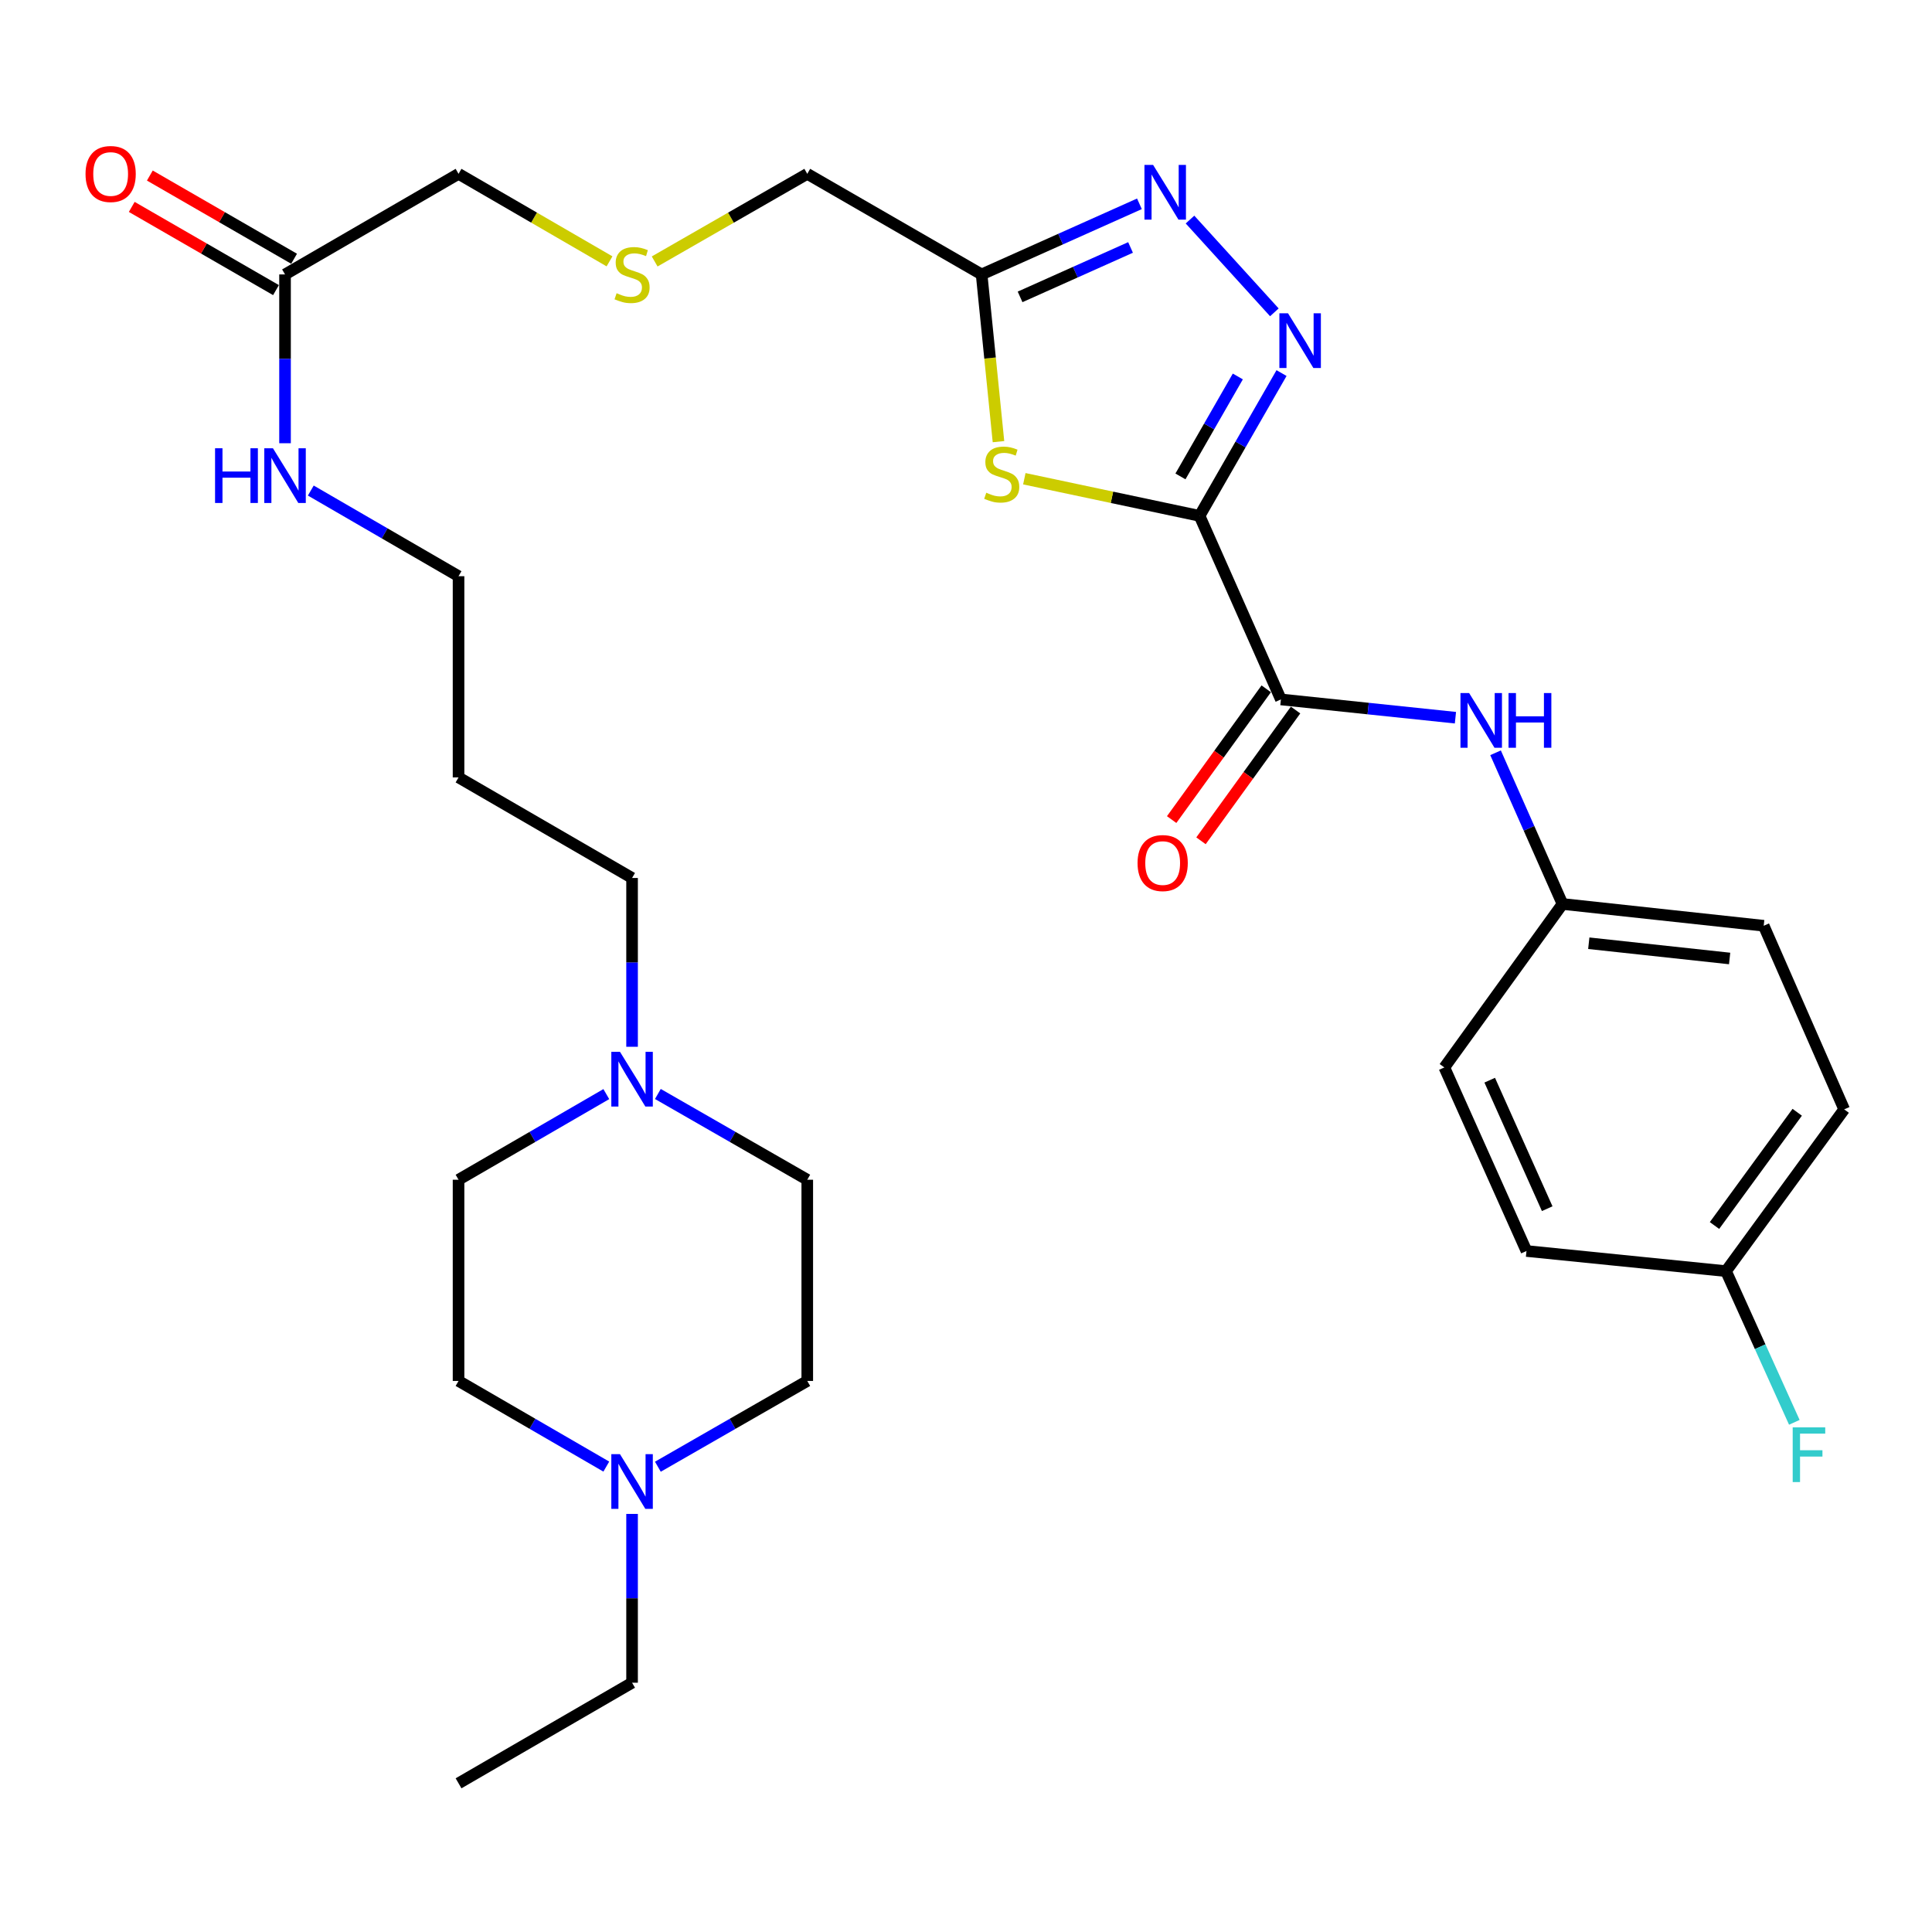 <?xml version='1.0' encoding='iso-8859-1'?>
<svg version='1.1' baseProfile='full'
              xmlns='http://www.w3.org/2000/svg'
                      xmlns:rdkit='http://www.rdkit.org/xml'
                      xmlns:xlink='http://www.w3.org/1999/xlink'
                  xml:space='preserve'
width='1000px' height='1000px' viewBox='0 0 1000 1000'>
<!-- END OF HEADER -->
<rect style='opacity:1.0;fill:#FFFFFF;stroke:none' width='1000' height='1000' x='0' y='0'> </rect>
<path class='bond-0' d='M 620.889,267.01 L 642.102,230.056' style='fill:none;fill-rule:evenodd;stroke:#000000;stroke-width:6px;stroke-linecap:butt;stroke-linejoin:miter;stroke-opacity:1' />
<path class='bond-0' d='M 642.102,230.056 L 663.315,193.103' style='fill:none;fill-rule:evenodd;stroke:#0000FF;stroke-width:6px;stroke-linecap:butt;stroke-linejoin:miter;stroke-opacity:1' />
<path class='bond-0' d='M 611,246.594 L 625.85,220.726' style='fill:none;fill-rule:evenodd;stroke:#000000;stroke-width:6px;stroke-linecap:butt;stroke-linejoin:miter;stroke-opacity:1' />
<path class='bond-0' d='M 625.85,220.726 L 640.699,194.859' style='fill:none;fill-rule:evenodd;stroke:#0000FF;stroke-width:6px;stroke-linecap:butt;stroke-linejoin:miter;stroke-opacity:1' />
<path class='bond-1' d='M 620.889,267.01 L 575.54,257.401' style='fill:none;fill-rule:evenodd;stroke:#000000;stroke-width:6px;stroke-linecap:butt;stroke-linejoin:miter;stroke-opacity:1' />
<path class='bond-1' d='M 575.54,257.401 L 530.192,247.792' style='fill:none;fill-rule:evenodd;stroke:#CCCC00;stroke-width:6px;stroke-linecap:butt;stroke-linejoin:miter;stroke-opacity:1' />
<path class='bond-3' d='M 620.889,267.01 L 662.992,362.022' style='fill:none;fill-rule:evenodd;stroke:#000000;stroke-width:6px;stroke-linecap:butt;stroke-linejoin:miter;stroke-opacity:1' />
<path class='bond-2' d='M 659.609,161.664 L 615.946,113.646' style='fill:none;fill-rule:evenodd;stroke:#0000FF;stroke-width:6px;stroke-linecap:butt;stroke-linejoin:miter;stroke-opacity:1' />
<path class='bond-4' d='M 516.81,228.598 L 512.447,185.322' style='fill:none;fill-rule:evenodd;stroke:#CCCC00;stroke-width:6px;stroke-linecap:butt;stroke-linejoin:miter;stroke-opacity:1' />
<path class='bond-4' d='M 512.447,185.322 L 508.084,142.045' style='fill:none;fill-rule:evenodd;stroke:#000000;stroke-width:6px;stroke-linecap:butt;stroke-linejoin:miter;stroke-opacity:1' />
<path class='bond-31' d='M 589.764,105.496 L 548.924,123.77' style='fill:none;fill-rule:evenodd;stroke:#0000FF;stroke-width:6px;stroke-linecap:butt;stroke-linejoin:miter;stroke-opacity:1' />
<path class='bond-31' d='M 548.924,123.77 L 508.084,142.045' style='fill:none;fill-rule:evenodd;stroke:#000000;stroke-width:6px;stroke-linecap:butt;stroke-linejoin:miter;stroke-opacity:1' />
<path class='bond-31' d='M 585.166,128.084 L 556.578,140.876' style='fill:none;fill-rule:evenodd;stroke:#0000FF;stroke-width:6px;stroke-linecap:butt;stroke-linejoin:miter;stroke-opacity:1' />
<path class='bond-31' d='M 556.578,140.876 L 527.99,153.668' style='fill:none;fill-rule:evenodd;stroke:#000000;stroke-width:6px;stroke-linecap:butt;stroke-linejoin:miter;stroke-opacity:1' />
<path class='bond-5' d='M 662.992,362.022 L 708.161,366.753' style='fill:none;fill-rule:evenodd;stroke:#000000;stroke-width:6px;stroke-linecap:butt;stroke-linejoin:miter;stroke-opacity:1' />
<path class='bond-5' d='M 708.161,366.753 L 753.33,371.483' style='fill:none;fill-rule:evenodd;stroke:#0000FF;stroke-width:6px;stroke-linecap:butt;stroke-linejoin:miter;stroke-opacity:1' />
<path class='bond-9' d='M 655.399,356.531 L 630.924,390.371' style='fill:none;fill-rule:evenodd;stroke:#000000;stroke-width:6px;stroke-linecap:butt;stroke-linejoin:miter;stroke-opacity:1' />
<path class='bond-9' d='M 630.924,390.371 L 606.448,424.212' style='fill:none;fill-rule:evenodd;stroke:#FF0000;stroke-width:6px;stroke-linecap:butt;stroke-linejoin:miter;stroke-opacity:1' />
<path class='bond-9' d='M 670.584,367.513 L 646.108,401.354' style='fill:none;fill-rule:evenodd;stroke:#000000;stroke-width:6px;stroke-linecap:butt;stroke-linejoin:miter;stroke-opacity:1' />
<path class='bond-9' d='M 646.108,401.354 L 621.632,435.194' style='fill:none;fill-rule:evenodd;stroke:#FF0000;stroke-width:6px;stroke-linecap:butt;stroke-linejoin:miter;stroke-opacity:1' />
<path class='bond-18' d='M 508.084,142.045 L 417.84,89.979' style='fill:none;fill-rule:evenodd;stroke:#000000;stroke-width:6px;stroke-linecap:butt;stroke-linejoin:miter;stroke-opacity:1' />
<path class='bond-11' d='M 774.097,389.639 L 791.422,428.766' style='fill:none;fill-rule:evenodd;stroke:#0000FF;stroke-width:6px;stroke-linecap:butt;stroke-linejoin:miter;stroke-opacity:1' />
<path class='bond-11' d='M 791.422,428.766 L 808.748,467.893' style='fill:none;fill-rule:evenodd;stroke:#000000;stroke-width:6px;stroke-linecap:butt;stroke-linejoin:miter;stroke-opacity:1' />
<path class='bond-6' d='M 327.159,541.811 L 327.159,498.126' style='fill:none;fill-rule:evenodd;stroke:#0000FF;stroke-width:6px;stroke-linecap:butt;stroke-linejoin:miter;stroke-opacity:1' />
<path class='bond-6' d='M 327.159,498.126 L 327.159,454.442' style='fill:none;fill-rule:evenodd;stroke:#000000;stroke-width:6px;stroke-linecap:butt;stroke-linejoin:miter;stroke-opacity:1' />
<path class='bond-14' d='M 340.513,566.24 L 379.177,588.435' style='fill:none;fill-rule:evenodd;stroke:#0000FF;stroke-width:6px;stroke-linecap:butt;stroke-linejoin:miter;stroke-opacity:1' />
<path class='bond-14' d='M 379.177,588.435 L 417.84,610.63' style='fill:none;fill-rule:evenodd;stroke:#000000;stroke-width:6px;stroke-linecap:butt;stroke-linejoin:miter;stroke-opacity:1' />
<path class='bond-16' d='M 313.824,566.303 L 275.583,588.466' style='fill:none;fill-rule:evenodd;stroke:#0000FF;stroke-width:6px;stroke-linecap:butt;stroke-linejoin:miter;stroke-opacity:1' />
<path class='bond-16' d='M 275.583,588.466 L 237.342,610.63' style='fill:none;fill-rule:evenodd;stroke:#000000;stroke-width:6px;stroke-linecap:butt;stroke-linejoin:miter;stroke-opacity:1' />
<path class='bond-7' d='M 313.824,759.108 L 275.583,736.941' style='fill:none;fill-rule:evenodd;stroke:#0000FF;stroke-width:6px;stroke-linecap:butt;stroke-linejoin:miter;stroke-opacity:1' />
<path class='bond-7' d='M 275.583,736.941 L 237.342,714.773' style='fill:none;fill-rule:evenodd;stroke:#000000;stroke-width:6px;stroke-linecap:butt;stroke-linejoin:miter;stroke-opacity:1' />
<path class='bond-28' d='M 327.159,783.602 L 327.159,827.287' style='fill:none;fill-rule:evenodd;stroke:#0000FF;stroke-width:6px;stroke-linecap:butt;stroke-linejoin:miter;stroke-opacity:1' />
<path class='bond-28' d='M 327.159,827.287 L 327.159,870.971' style='fill:none;fill-rule:evenodd;stroke:#000000;stroke-width:6px;stroke-linecap:butt;stroke-linejoin:miter;stroke-opacity:1' />
<path class='bond-33' d='M 340.513,759.171 L 379.177,736.972' style='fill:none;fill-rule:evenodd;stroke:#0000FF;stroke-width:6px;stroke-linecap:butt;stroke-linejoin:miter;stroke-opacity:1' />
<path class='bond-33' d='M 379.177,736.972 L 417.84,714.773' style='fill:none;fill-rule:evenodd;stroke:#000000;stroke-width:6px;stroke-linecap:butt;stroke-linejoin:miter;stroke-opacity:1' />
<path class='bond-8' d='M 147.535,142.045 L 237.342,89.979' style='fill:none;fill-rule:evenodd;stroke:#000000;stroke-width:6px;stroke-linecap:butt;stroke-linejoin:miter;stroke-opacity:1' />
<path class='bond-10' d='M 152.217,133.928 L 114.887,112.396' style='fill:none;fill-rule:evenodd;stroke:#000000;stroke-width:6px;stroke-linecap:butt;stroke-linejoin:miter;stroke-opacity:1' />
<path class='bond-10' d='M 114.887,112.396 L 77.558,90.863' style='fill:none;fill-rule:evenodd;stroke:#FF0000;stroke-width:6px;stroke-linecap:butt;stroke-linejoin:miter;stroke-opacity:1' />
<path class='bond-10' d='M 142.854,150.161 L 105.524,128.629' style='fill:none;fill-rule:evenodd;stroke:#000000;stroke-width:6px;stroke-linecap:butt;stroke-linejoin:miter;stroke-opacity:1' />
<path class='bond-10' d='M 105.524,128.629 L 68.194,107.097' style='fill:none;fill-rule:evenodd;stroke:#FF0000;stroke-width:6px;stroke-linecap:butt;stroke-linejoin:miter;stroke-opacity:1' />
<path class='bond-13' d='M 147.535,142.045 L 147.535,185.729' style='fill:none;fill-rule:evenodd;stroke:#000000;stroke-width:6px;stroke-linecap:butt;stroke-linejoin:miter;stroke-opacity:1' />
<path class='bond-13' d='M 147.535,185.729 L 147.535,229.414' style='fill:none;fill-rule:evenodd;stroke:#0000FF;stroke-width:6px;stroke-linecap:butt;stroke-linejoin:miter;stroke-opacity:1' />
<path class='bond-21' d='M 808.748,467.893 L 747.593,552.504' style='fill:none;fill-rule:evenodd;stroke:#000000;stroke-width:6px;stroke-linecap:butt;stroke-linejoin:miter;stroke-opacity:1' />
<path class='bond-22' d='M 808.748,467.893 L 912.89,479.168' style='fill:none;fill-rule:evenodd;stroke:#000000;stroke-width:6px;stroke-linecap:butt;stroke-linejoin:miter;stroke-opacity:1' />
<path class='bond-22' d='M 822.352,488.216 L 895.252,496.108' style='fill:none;fill-rule:evenodd;stroke:#000000;stroke-width:6px;stroke-linecap:butt;stroke-linejoin:miter;stroke-opacity:1' />
<path class='bond-12' d='M 338.853,135.33 L 378.347,112.655' style='fill:none;fill-rule:evenodd;stroke:#CCCC00;stroke-width:6px;stroke-linecap:butt;stroke-linejoin:miter;stroke-opacity:1' />
<path class='bond-12' d='M 378.347,112.655 L 417.84,89.979' style='fill:none;fill-rule:evenodd;stroke:#000000;stroke-width:6px;stroke-linecap:butt;stroke-linejoin:miter;stroke-opacity:1' />
<path class='bond-25' d='M 315.484,135.277 L 276.413,112.628' style='fill:none;fill-rule:evenodd;stroke:#CCCC00;stroke-width:6px;stroke-linecap:butt;stroke-linejoin:miter;stroke-opacity:1' />
<path class='bond-25' d='M 276.413,112.628 L 237.342,89.979' style='fill:none;fill-rule:evenodd;stroke:#000000;stroke-width:6px;stroke-linecap:butt;stroke-linejoin:miter;stroke-opacity:1' />
<path class='bond-29' d='M 160.871,253.908 L 199.106,276.076' style='fill:none;fill-rule:evenodd;stroke:#0000FF;stroke-width:6px;stroke-linecap:butt;stroke-linejoin:miter;stroke-opacity:1' />
<path class='bond-29' d='M 199.106,276.076 L 237.342,298.243' style='fill:none;fill-rule:evenodd;stroke:#000000;stroke-width:6px;stroke-linecap:butt;stroke-linejoin:miter;stroke-opacity:1' />
<path class='bond-17' d='M 417.84,610.63 L 417.84,714.773' style='fill:none;fill-rule:evenodd;stroke:#000000;stroke-width:6px;stroke-linecap:butt;stroke-linejoin:miter;stroke-opacity:1' />
<path class='bond-15' d='M 237.342,714.773 L 237.342,610.63' style='fill:none;fill-rule:evenodd;stroke:#000000;stroke-width:6px;stroke-linecap:butt;stroke-linejoin:miter;stroke-opacity:1' />
<path class='bond-19' d='M 893.38,657.938 L 954.545,574.201' style='fill:none;fill-rule:evenodd;stroke:#000000;stroke-width:6px;stroke-linecap:butt;stroke-linejoin:miter;stroke-opacity:1' />
<path class='bond-19' d='M 887.422,634.324 L 930.238,575.708' style='fill:none;fill-rule:evenodd;stroke:#000000;stroke-width:6px;stroke-linecap:butt;stroke-linejoin:miter;stroke-opacity:1' />
<path class='bond-20' d='M 893.38,657.938 L 911.06,697.066' style='fill:none;fill-rule:evenodd;stroke:#000000;stroke-width:6px;stroke-linecap:butt;stroke-linejoin:miter;stroke-opacity:1' />
<path class='bond-20' d='M 911.06,697.066 L 928.74,736.194' style='fill:none;fill-rule:evenodd;stroke:#33CCCC;stroke-width:6px;stroke-linecap:butt;stroke-linejoin:miter;stroke-opacity:1' />
<path class='bond-32' d='M 893.38,657.938 L 790.101,647.517' style='fill:none;fill-rule:evenodd;stroke:#000000;stroke-width:6px;stroke-linecap:butt;stroke-linejoin:miter;stroke-opacity:1' />
<path class='bond-24' d='M 747.593,552.504 L 790.101,647.517' style='fill:none;fill-rule:evenodd;stroke:#000000;stroke-width:6px;stroke-linecap:butt;stroke-linejoin:miter;stroke-opacity:1' />
<path class='bond-24' d='M 771.075,559.103 L 800.831,625.612' style='fill:none;fill-rule:evenodd;stroke:#000000;stroke-width:6px;stroke-linecap:butt;stroke-linejoin:miter;stroke-opacity:1' />
<path class='bond-23' d='M 912.89,479.168 L 954.545,574.201' style='fill:none;fill-rule:evenodd;stroke:#000000;stroke-width:6px;stroke-linecap:butt;stroke-linejoin:miter;stroke-opacity:1' />
<path class='bond-26' d='M 327.159,454.442 L 237.342,402.386' style='fill:none;fill-rule:evenodd;stroke:#000000;stroke-width:6px;stroke-linecap:butt;stroke-linejoin:miter;stroke-opacity:1' />
<path class='bond-27' d='M 237.342,402.386 L 237.342,298.243' style='fill:none;fill-rule:evenodd;stroke:#000000;stroke-width:6px;stroke-linecap:butt;stroke-linejoin:miter;stroke-opacity:1' />
<path class='bond-30' d='M 327.159,870.971 L 237.342,923.037' style='fill:none;fill-rule:evenodd;stroke:#000000;stroke-width:6px;stroke-linecap:butt;stroke-linejoin:miter;stroke-opacity:1' />
<path  class='atom-1' d='M 666.685 162.169
L 675.965 177.169
Q 676.885 178.649, 678.365 181.329
Q 679.845 184.009, 679.925 184.169
L 679.925 162.169
L 683.685 162.169
L 683.685 190.489
L 679.805 190.489
L 669.845 174.089
Q 668.685 172.169, 667.445 169.969
Q 666.245 167.769, 665.885 167.089
L 665.885 190.489
L 662.205 190.489
L 662.205 162.169
L 666.685 162.169
' fill='#0000FF'/>
<path  class='atom-2' d='M 510.495 255.033
Q 510.815 255.153, 512.135 255.713
Q 513.455 256.273, 514.895 256.633
Q 516.375 256.953, 517.815 256.953
Q 520.495 256.953, 522.055 255.673
Q 523.615 254.353, 523.615 252.073
Q 523.615 250.513, 522.815 249.553
Q 522.055 248.593, 520.855 248.073
Q 519.655 247.553, 517.655 246.953
Q 515.135 246.193, 513.615 245.473
Q 512.135 244.753, 511.055 243.233
Q 510.015 241.713, 510.015 239.153
Q 510.015 235.593, 512.415 233.393
Q 514.855 231.193, 519.655 231.193
Q 522.935 231.193, 526.655 232.753
L 525.735 235.833
Q 522.335 234.433, 519.775 234.433
Q 517.015 234.433, 515.495 235.593
Q 513.975 236.713, 514.015 238.673
Q 514.015 240.193, 514.775 241.113
Q 515.575 242.033, 516.695 242.553
Q 517.855 243.073, 519.775 243.673
Q 522.335 244.473, 523.855 245.273
Q 525.375 246.073, 526.455 247.713
Q 527.575 249.313, 527.575 252.073
Q 527.575 255.993, 524.935 258.113
Q 522.335 260.193, 517.975 260.193
Q 515.455 260.193, 513.535 259.633
Q 511.655 259.113, 509.415 258.193
L 510.495 255.033
' fill='#CCCC00'/>
<path  class='atom-3' d='M 596.847 85.366
L 606.127 100.366
Q 607.047 101.846, 608.527 104.526
Q 610.007 107.206, 610.087 107.366
L 610.087 85.366
L 613.847 85.366
L 613.847 113.686
L 609.967 113.686
L 600.007 97.286
Q 598.847 95.366, 597.607 93.166
Q 596.407 90.966, 596.047 90.286
L 596.047 113.686
L 592.367 113.686
L 592.367 85.366
L 596.847 85.366
' fill='#0000FF'/>
<path  class='atom-6' d='M 760.416 358.721
L 769.696 373.721
Q 770.616 375.201, 772.096 377.881
Q 773.576 380.561, 773.656 380.721
L 773.656 358.721
L 777.416 358.721
L 777.416 387.041
L 773.536 387.041
L 763.576 370.641
Q 762.416 368.721, 761.176 366.521
Q 759.976 364.321, 759.616 363.641
L 759.616 387.041
L 755.936 387.041
L 755.936 358.721
L 760.416 358.721
' fill='#0000FF'/>
<path  class='atom-6' d='M 780.816 358.721
L 784.656 358.721
L 784.656 370.761
L 799.136 370.761
L 799.136 358.721
L 802.976 358.721
L 802.976 387.041
L 799.136 387.041
L 799.136 373.961
L 784.656 373.961
L 784.656 387.041
L 780.816 387.041
L 780.816 358.721
' fill='#0000FF'/>
<path  class='atom-7' d='M 320.899 544.414
L 330.179 559.414
Q 331.099 560.894, 332.579 563.574
Q 334.059 566.254, 334.139 566.414
L 334.139 544.414
L 337.899 544.414
L 337.899 572.734
L 334.019 572.734
L 324.059 556.334
Q 322.899 554.414, 321.659 552.214
Q 320.459 550.014, 320.099 549.334
L 320.099 572.734
L 316.419 572.734
L 316.419 544.414
L 320.899 544.414
' fill='#0000FF'/>
<path  class='atom-8' d='M 320.899 752.679
L 330.179 767.679
Q 331.099 769.159, 332.579 771.839
Q 334.059 774.519, 334.139 774.679
L 334.139 752.679
L 337.899 752.679
L 337.899 780.999
L 334.019 780.999
L 324.059 764.599
Q 322.899 762.679, 321.659 760.479
Q 320.459 758.279, 320.099 757.599
L 320.099 780.999
L 316.419 780.999
L 316.419 752.679
L 320.899 752.679
' fill='#0000FF'/>
<path  class='atom-10' d='M 588.795 446.713
Q 588.795 439.913, 592.155 436.113
Q 595.515 432.313, 601.795 432.313
Q 608.075 432.313, 611.435 436.113
Q 614.795 439.913, 614.795 446.713
Q 614.795 453.593, 611.395 457.513
Q 607.995 461.393, 601.795 461.393
Q 595.555 461.393, 592.155 457.513
Q 588.795 453.633, 588.795 446.713
M 601.795 458.193
Q 606.115 458.193, 608.435 455.313
Q 610.795 452.393, 610.795 446.713
Q 610.795 441.153, 608.435 438.353
Q 606.115 435.513, 601.795 435.513
Q 597.475 435.513, 595.115 438.313
Q 592.795 441.113, 592.795 446.713
Q 592.795 452.433, 595.115 455.313
Q 597.475 458.193, 601.795 458.193
' fill='#FF0000'/>
<path  class='atom-11' d='M 44.271 90.059
Q 44.271 83.259, 47.631 79.459
Q 50.991 75.659, 57.271 75.659
Q 63.551 75.659, 66.911 79.459
Q 70.271 83.259, 70.271 90.059
Q 70.271 96.939, 66.871 100.859
Q 63.471 104.739, 57.271 104.739
Q 51.031 104.739, 47.631 100.859
Q 44.271 96.979, 44.271 90.059
M 57.271 101.539
Q 61.591 101.539, 63.911 98.659
Q 66.271 95.739, 66.271 90.059
Q 66.271 84.499, 63.911 81.699
Q 61.591 78.859, 57.271 78.859
Q 52.951 78.859, 50.591 81.659
Q 48.271 84.459, 48.271 90.059
Q 48.271 95.779, 50.591 98.659
Q 52.951 101.539, 57.271 101.539
' fill='#FF0000'/>
<path  class='atom-13' d='M 319.159 151.765
Q 319.479 151.885, 320.799 152.445
Q 322.119 153.005, 323.559 153.365
Q 325.039 153.685, 326.479 153.685
Q 329.159 153.685, 330.719 152.405
Q 332.279 151.085, 332.279 148.805
Q 332.279 147.245, 331.479 146.285
Q 330.719 145.325, 329.519 144.805
Q 328.319 144.285, 326.319 143.685
Q 323.799 142.925, 322.279 142.205
Q 320.799 141.485, 319.719 139.965
Q 318.679 138.445, 318.679 135.885
Q 318.679 132.325, 321.079 130.125
Q 323.519 127.925, 328.319 127.925
Q 331.599 127.925, 335.319 129.485
L 334.399 132.565
Q 330.999 131.165, 328.439 131.165
Q 325.679 131.165, 324.159 132.325
Q 322.639 133.445, 322.679 135.405
Q 322.679 136.925, 323.439 137.845
Q 324.239 138.765, 325.359 139.285
Q 326.519 139.805, 328.439 140.405
Q 330.999 141.205, 332.519 142.005
Q 334.039 142.805, 335.119 144.445
Q 336.239 146.045, 336.239 148.805
Q 336.239 152.725, 333.599 154.845
Q 330.999 156.925, 326.639 156.925
Q 324.119 156.925, 322.199 156.365
Q 320.319 155.845, 318.079 154.925
L 319.159 151.765
' fill='#CCCC00'/>
<path  class='atom-14' d='M 111.315 232.017
L 115.155 232.017
L 115.155 244.057
L 129.635 244.057
L 129.635 232.017
L 133.475 232.017
L 133.475 260.337
L 129.635 260.337
L 129.635 247.257
L 115.155 247.257
L 115.155 260.337
L 111.315 260.337
L 111.315 232.017
' fill='#0000FF'/>
<path  class='atom-14' d='M 141.275 232.017
L 150.555 247.017
Q 151.475 248.497, 152.955 251.177
Q 154.435 253.857, 154.515 254.017
L 154.515 232.017
L 158.275 232.017
L 158.275 260.337
L 154.395 260.337
L 144.435 243.937
Q 143.275 242.017, 142.035 239.817
Q 140.835 237.617, 140.475 236.937
L 140.475 260.337
L 136.795 260.337
L 136.795 232.017
L 141.275 232.017
' fill='#0000FF'/>
<path  class='atom-21' d='M 927.896 738.801
L 944.736 738.801
L 944.736 742.041
L 931.696 742.041
L 931.696 750.641
L 943.296 750.641
L 943.296 753.921
L 931.696 753.921
L 931.696 767.121
L 927.896 767.121
L 927.896 738.801
' fill='#33CCCC'/>
</svg>
